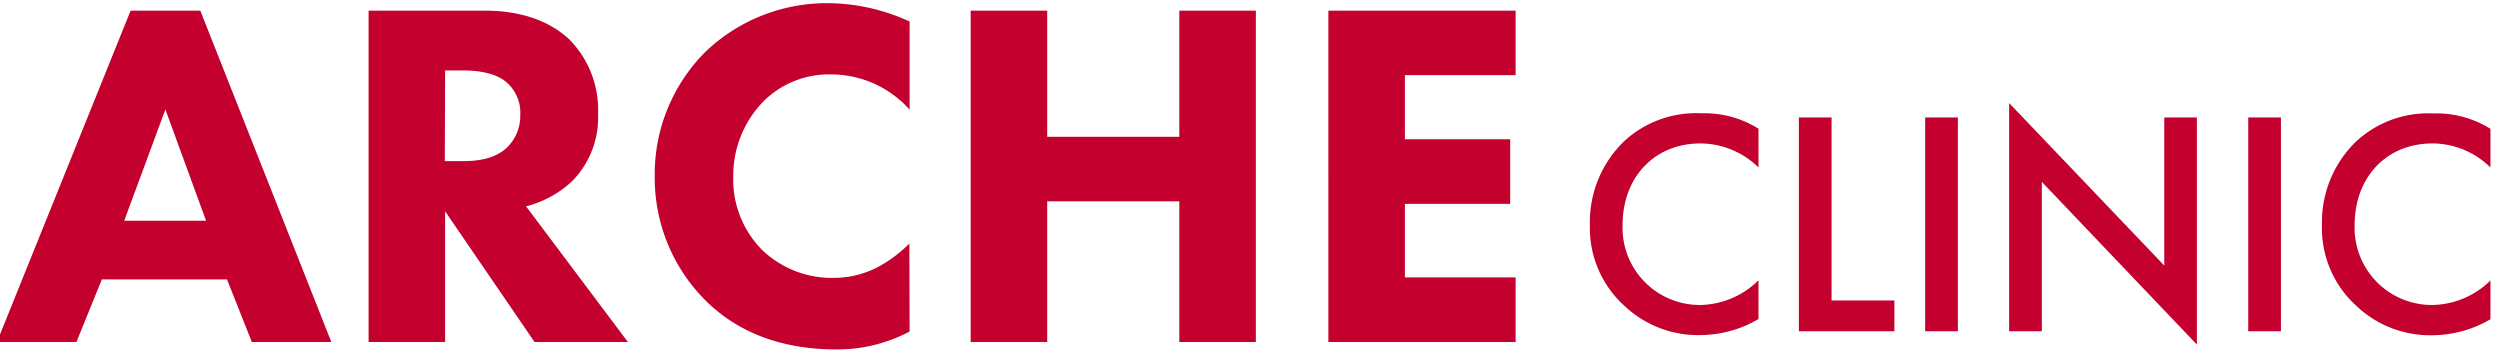 <svg data-name="レイヤー 1" xmlns="http://www.w3.org/2000/svg" viewBox="0 0 312 44"><path d="M28.33 34.87H12.71l-3.17 7.81H-.38L16.3 1.33H25l16.35 41.35h-9.92zm-2.61-7.32-5.08-13.89-5.14 13.89zM60.51 1.33c5.27 0 8.55 1.73 10.54 3.59a12.48 12.48 0 0 1 3.59 9.24 11.33 11.33 0 0 1-3.22 8.43 13.07 13.07 0 0 1-5.77 3.16l12.71 16.93H66.71L55.55 26.37v16.31H46V1.33zm-5 18.78h2.17c1.73 0 4.09-.19 5.7-1.8a5.56 5.56 0 0 0 1.55-4 5 5 0 0 0-1.92-4.21c-1.55-1.18-4-1.31-5.27-1.31h-2.19zm58.01 21.26a19.26 19.26 0 0 1-9.12 2.24c-7.62 0-12.77-2.61-16.24-6a21.63 21.63 0 0 1-6.45-15.68 21.56 21.56 0 0 1 6.45-15.58A21.93 21.93 0 0 1 103.6.4a24.6 24.6 0 0 1 9.92 2.29v11a13.12 13.12 0 0 0-9.68-4.4 11.6 11.6 0 0 0-8.43 3.23 13.25 13.25 0 0 0-3.9 9.54 12.46 12.46 0 0 0 3.59 9.12 12.56 12.56 0 0 0 8.9 3.5c2.48 0 5.83-.68 9.49-4.28zm17.17-24.3h16.49V1.33h9.55v41.35h-9.55V25.13h-16.49v17.55h-9.55V1.33h9.55zm58.46-7.69h-13.82v8h13.14v8.06h-13.14v9.18h13.82v8.06h-23.37V1.33h23.37zm30.31 11.52a10.4 10.4 0 0 0-7.24-3c-5.8 0-9.72 4.28-9.72 10.16a9.63 9.63 0 0 0 9.76 10 10.59 10.59 0 0 0 7.2-3.08v4.84a14.56 14.56 0 0 1-7.32 2 13.37 13.37 0 0 1-9.44-3.68 13.08 13.08 0 0 1-4.28-10.08 14 14 0 0 1 4.28-10.44 13.21 13.21 0 0 1 9.64-3.48 12.68 12.68 0 0 1 7.12 1.92zm9.12-6.24V37.5h7.84v3.84H224.5V14.66zm15.76 0v26.68h-4.08V14.66zm6.4 26.68V12.86l19.36 20.28V14.66h4.07V43l-19.35-20.3v18.64zm33.92-26.68v26.68h-4.08V14.66zm26.15 6.24a10.37 10.37 0 0 0-7.23-3c-5.8 0-9.72 4.28-9.72 10.16a9.63 9.63 0 0 0 9.76 10 10.56 10.56 0 0 0 7.19-3.06v4.84a14.53 14.53 0 0 1-7.31 2 13.37 13.37 0 0 1-9.44-3.68 13.08 13.08 0 0 1-4.28-10.08 14 14 0 0 1 4.28-10.44 13.21 13.21 0 0 1 9.64-3.48 12.63 12.63 0 0 1 7.11 1.92z" fill="#c3002e"/></svg>
